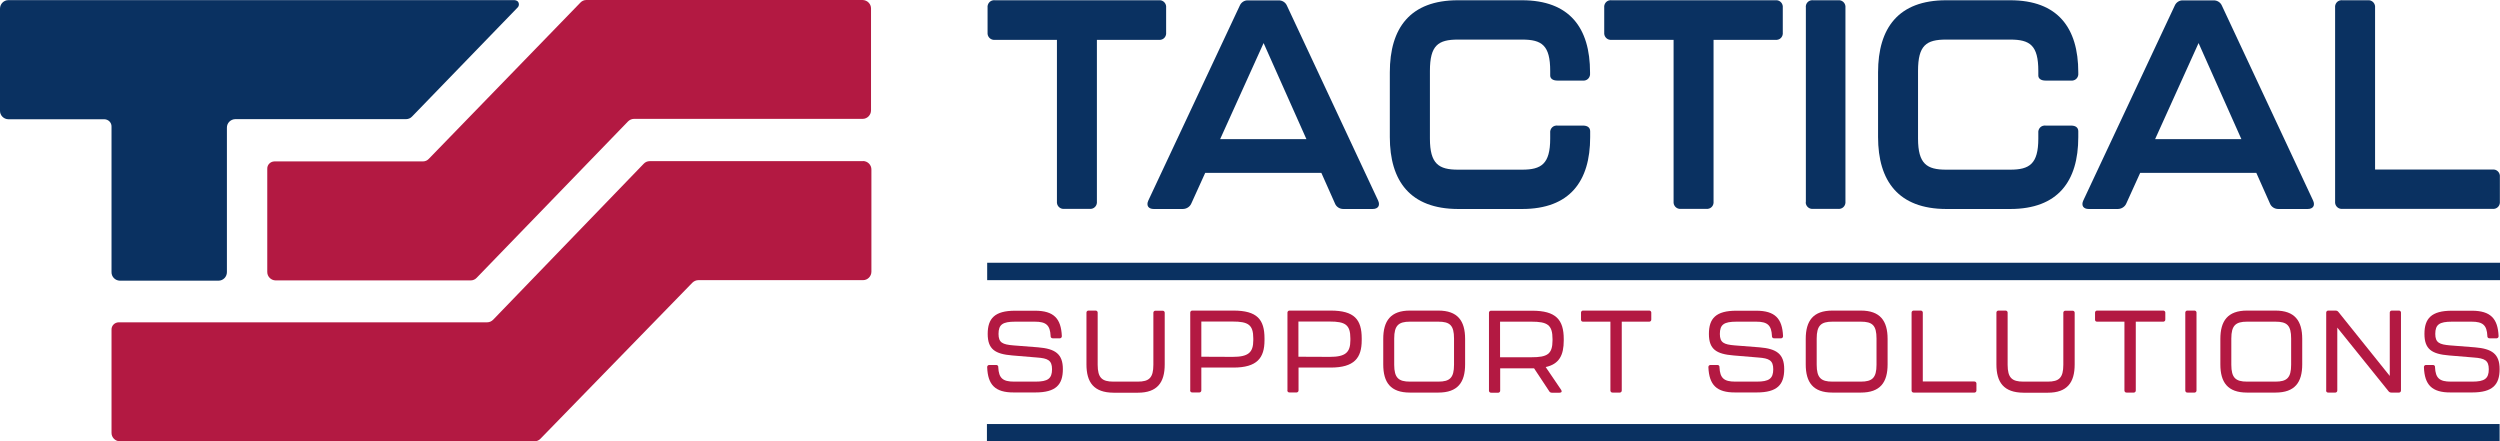 <?xml version="1.0" encoding="utf-8"?>
<!-- Generator: Adobe Illustrator 27.5.0, SVG Export Plug-In . SVG Version: 6.00 Build 0)  -->
<svg version="1.1" id="Layer_1" xmlns="http://www.w3.org/2000/svg" xmlns:xlink="http://www.w3.org/1999/xlink" x="0px" y="0px"
	 viewBox="0 0 1939.1 342.4" style="enable-background:new 0 0 1939.1 342.4;" xml:space="preserve">
<style type="text/css">
	.st0{clip-path:url(#SVGID_00000002368067651993812330000001180183977821353126_);}
	.st1{fill:#0A3161;}
	.st2{fill:#B31942;}
</style>
<g id="Group_2" transform="translate(0 0)">
	<g>
		<g>
			<defs>
				<rect id="SVGID_1_" width="1939.1" height="342.4"/>
			</defs>
			<clipPath id="SVGID_00000126300762454356155640000001461947637026910631_">
				<use xlink:href="#SVGID_1_"  style="overflow:visible;"/>
			</clipPath>
			
				<g id="Group_1" transform="translate(0 0)" style="clip-path:url(#SVGID_00000126300762454356155640000001461947637026910631_);">
				<path id="Path_1" class="st1" d="M819.8,156.3V30.9h-48.2c-2.8,0.3-5.3-1.8-5.6-4.6c0-0.4,0-0.7,0-1.1V5.9
					c-0.3-2.8,1.7-5.4,4.5-5.7c0.4,0,0.7-0.1,1.1,0h127.3c2.8-0.3,5.3,1.8,5.6,4.6c0,0.4,0,0.8,0,1.1v19.3c0.3,2.8-1.6,5.4-4.5,5.7
					c-0.4,0-0.8,0.1-1.1,0h-48.1v125.4c0.3,2.8-1.7,5.4-4.5,5.7c-0.4,0-0.7,0.1-1.1,0h-19.8c-2.8,0.3-5.3-1.8-5.6-4.6
					C819.8,157,819.8,156.7,819.8,156.3"/>
				<path id="Path_2" class="st1" d="M1035.4,157.7l-10.5-23.6h-90.1l-10.7,23.6c-1.1,2.7-3.8,4.4-6.7,4.4h-22.5
					c-4.2,0-6-2.7-4.2-6.6L961.6,4.4c1.1-2.6,3.7-4.3,6.5-4.1h23.6c2.8-0.1,5.4,1.5,6.5,4.1l70.7,151.1c1.8,3.9,0,6.6-4.2,6.6h-22.5
					C1039.1,162.2,1036.4,160.4,1035.4,157.7 M1013.3,107.9l-33.2-74.5l-33.7,74.5H1013.3z"/>
				<path id="Path_3" class="st1" d="M1078,106.3V56.1c0-34.4,15.8-55.9,52.8-55.9h49.7c37,0,52.8,21.5,52.8,55.9v0.7
					c0.3,2.8-1.6,5.4-4.5,5.7c-0.4,0-0.7,0.1-1.1,0H1208c-3.6,0-5.6-1.6-5.6-3.9V55c0-19.9-6.5-24.3-21.8-24.3h-49.7
					c-15.4,0-21.8,4.4-21.8,24.3v52.5c0,19.7,6.9,24.1,21.8,24.1h49.7c14.9,0,21.8-4.4,21.8-24.1v-4.4c-0.3-2.8,1.6-5.4,4.5-5.7
					c0.4,0,0.7-0.1,1.1,0h19.8c3.6,0,5.6,1.6,5.6,4.4v4.6c0,34.2-15.8,55.7-52.8,55.7h-49.7C1093.8,162,1078,140.4,1078,106.3"/>
				<path id="Path_4" class="st1" d="M1298.1,156.3V30.9h-48.2c-2.8,0.3-5.3-1.8-5.6-4.6c0-0.4,0-0.8,0-1.1V5.9
					c-0.3-2.8,1.6-5.4,4.5-5.7c0.4,0,0.7-0.1,1.1,0h127.3c2.8-0.3,5.3,1.8,5.6,4.6c0,0.4,0,0.8,0,1.1v19.3c0.3,2.8-1.6,5.4-4.5,5.7
					c-0.4,0-0.7,0.1-1.1,0h-48.1v125.4c0.3,2.8-1.6,5.4-4.5,5.7c-0.4,0-0.7,0.1-1.1,0h-19.8c-2.8,0.3-5.3-1.8-5.6-4.6
					C1298.1,157,1298.1,156.7,1298.1,156.3"/>
				<path id="Path_5" class="st1" d="M1400.7,156.3V5.9c-0.4-2.8,1.6-5.4,4.4-5.7c0.4,0,0.8-0.1,1.1,0h19.6c2.8-0.3,5.3,1.8,5.6,4.6
					c0,0.4,0,0.8,0,1.1v150.4c0.3,2.8-1.7,5.4-4.5,5.7c-0.4,0-0.7,0.1-1.1,0h-19.6c-2.8,0.3-5.3-1.8-5.6-4.6
					C1400.6,157,1400.6,156.7,1400.7,156.3"/>
				<path id="Path_6" class="st1" d="M1456.7,106.3V56.1c0-34.4,15.8-55.9,52.8-55.9h49.7c37,0,52.8,21.5,52.8,55.9v0.7
					c0.3,2.8-1.6,5.4-4.5,5.7c-0.4,0-0.7,0.1-1.1,0h-19.8c-3.6,0-5.6-1.6-5.6-3.9V55c0-19.9-6.5-24.3-21.8-24.3h-49.7
					c-15.4,0-21.8,4.4-21.8,24.3v52.5c0,19.7,6.9,24.1,21.8,24.1h49.7c14.9,0,21.8-4.4,21.8-24.1v-4.4c-0.3-2.8,1.6-5.4,4.5-5.7
					c0.4,0,0.7-0.1,1.1,0h19.8c3.6,0,5.6,1.6,5.6,4.4v4.6c0,34.2-15.8,55.7-52.8,55.7h-49.7C1472.5,162,1456.7,140.4,1456.7,106.3"
					/>
				<path id="Path_7" class="st1" d="M1760.6,157.7l-10.5-23.6H1660l-10.7,23.6c-1.1,2.7-3.8,4.4-6.7,4.4h-22.5
					c-4.2,0-6-2.7-4.2-6.6l70.9-151.1c1.1-2.6,3.7-4.3,6.5-4.1h23.6c2.8-0.1,5.4,1.5,6.5,4.1l70.7,151.1c1.8,3.9,0,6.6-4.2,6.6
					h-22.5C1764.3,162.2,1761.6,160.4,1760.6,157.7 M1738.5,107.9l-33.2-74.5l-33.7,74.5H1738.5z"/>
				<path id="Path_8" class="st1" d="M1811.2,156.3V5.9c-0.3-2.8,1.6-5.4,4.5-5.7c0.4,0,0.7-0.1,1.1,0h19.8c2.8-0.3,5.3,1.8,5.6,4.6
					c0,0.4,0,0.7,0,1.1v125.6h91.2c2.8-0.3,5.3,1.8,5.6,4.6c0,0.4,0,0.7,0,1.1v19.1c0.3,2.8-1.7,5.4-4.5,5.7c-0.4,0-0.7,0.1-1.1,0
					h-116.6c-2.8,0.3-5.3-1.8-5.6-4.6C1811.2,157,1811.2,156.7,1811.2,156.3"/>
				<path id="Path_9" class="st2" d="M765.7,284.9c-0.1-0.9,0.5-1.7,1.4-1.8c0.1,0,0.3,0,0.4,0h5.1c0.9-0.1,1.7,0.6,1.7,1.4
					c0,0.1,0,0.3,0,0.4c0.4,8.4,3.5,11.1,12.2,11.1h16.7c9.5,0,12.8-2.3,12.8-9.6c0-6.9-3.2-8.5-11.6-9.1l-19.2-1.6
					c-13.5-1.1-19.1-4.9-19.1-16.7c0-12,5.4-18,21.3-18h15.4c14.6,0,20.2,6.1,20.8,19.6c0.1,0.9-0.5,1.7-1.4,1.8c-0.1,0-0.3,0-0.4,0
					h-5.1c-0.9,0.1-1.7-0.5-1.8-1.4c0-0.1,0-0.3,0-0.4c-0.4-8.4-3.5-11.1-12.2-11.1h-15.3c-9.7,0-12.9,2.2-12.9,9.5
					c0,6.8,3.1,8.2,11.5,8.9l19.2,1.5c13.4,1.1,19.2,5.2,19.2,16.9c0,12.1-5.4,18.1-21.3,18.1h-16.7
					C771.8,304.5,766.2,298.4,765.7,284.9"/>
				<path id="Path_10" class="st2" d="M842.7,282.6v-39.9c-0.1-0.9,0.5-1.7,1.4-1.8c0.1,0,0.3,0,0.4,0h5.1c0.9-0.1,1.7,0.5,1.8,1.4
					c0,0.1,0,0.3,0,0.4v40.2c0,10.2,3.4,13.1,12.2,13.1h18.9c8.8,0,12.1-2.9,12.1-13.1v-40.1c-0.1-0.9,0.5-1.7,1.4-1.8
					c0.1,0,0.3,0,0.4,0h5.2c0.9-0.1,1.7,0.5,1.8,1.4c0,0.1,0,0.3,0,0.4v39.9c0,14-5.8,21.9-20.8,21.9h-18.9
					C848.4,304.5,842.7,296.6,842.7,282.6"/>
				<path id="Path_11" class="st2" d="M923.2,302.7v-60c-0.1-0.9,0.5-1.7,1.4-1.8c0.1,0,0.3,0,0.4,0h31.7c18.4,0,24.1,6.9,24.1,21.6
					v1.4c0,13.7-5.7,21.2-24.1,21.2h-24.9v17.5c0.1,0.9-0.5,1.7-1.4,1.8c-0.1,0-0.3,0-0.4,0h-5.1c-0.9,0.1-1.7-0.5-1.8-1.4
					C923.1,302.9,923.1,302.8,923.2,302.7 M956.1,276.8c12.1,0,16-3.3,16-12.9v-1.4c0-10.6-3.9-13.1-16-13.1h-24.3v27.3L956.1,276.8
					z"/>
				<path id="Path_12" class="st2" d="M998.6,302.7v-60c-0.1-0.9,0.5-1.7,1.4-1.8c0.1,0,0.3,0,0.4,0h31.7c18.4,0,24.1,6.9,24.1,21.6
					v1.4c0,13.7-5.7,21.2-24.1,21.2h-24.9v17.5c0.1,0.9-0.5,1.7-1.4,1.8c-0.1,0-0.3,0-0.4,0h-5.1c-0.9,0.1-1.7-0.5-1.8-1.4
					C998.5,302.9,998.5,302.8,998.6,302.7 M1031.4,276.8c12.1,0,16-3.3,16-12.9v-1.4c0-10.6-3.9-13.1-16-13.1h-24.3v27.3
					L1031.4,276.8z"/>
				<path id="Path_13" class="st2" d="M1072.9,282.6v-19.7c0-14,5.7-22,20.7-22h22c15,0,20.8,7.9,20.8,22v19.7
					c0,14-5.7,21.9-20.8,21.9h-22C1078.5,304.5,1072.9,296.6,1072.9,282.6 M1115.6,296c8.9,0,12.2-2.9,12.2-13.1v-20.3
					c0-10.3-3.2-13.1-12.2-13.1h-22c-8.8,0-12.2,2.9-12.2,13.1v20.3c0,10.2,3.4,13.1,12.2,13.1H1115.6z"/>
				<path id="Path_14" class="st2" d="M1198.9,284.7l12,17.7c0.8,1.2,0.3,2.2-1.2,2.2h-6c-0.9,0-1.7-0.4-2.1-1.2l-11.7-17.7h-26.3
					v17.1c0.1,0.9-0.5,1.7-1.4,1.8c-0.1,0-0.3,0-0.4,0h-5.1c-0.9,0.1-1.7-0.5-1.8-1.4c0-0.1,0-0.3,0-0.4v-60
					c-0.1-0.9,0.5-1.7,1.4-1.8c0.1,0,0.3,0,0.4,0h31.7c18.4,0,24.5,6.9,24.5,22v1.1C1212.9,275.5,1209.4,282.4,1198.9,284.7
					 M1204.2,263c0-11.1-4-13.5-16.4-13.5h-24.3v27.6h24.3c12.3,0,16.4-2.3,16.4-13.2V263z"/>
				<path id="Path_15" class="st2" d="M1249.1,302.7v-53.2H1228c-0.9,0.1-1.7-0.5-1.7-1.4c0-0.1,0-0.3,0-0.4v-5
					c-0.1-0.9,0.5-1.7,1.4-1.8c0.1,0,0.3,0,0.4,0h50.9c0.9-0.1,1.7,0.5,1.8,1.4c0,0.1,0,0.3,0,0.4v5c0.1,0.9-0.5,1.7-1.4,1.8
					c-0.1,0-0.3,0-0.4,0h-21.1v53.2c0.1,0.9-0.5,1.7-1.4,1.8c-0.1,0-0.3,0-0.4,0h-5.2c-0.9,0.1-1.7-0.5-1.8-1.4
					C1249.1,303,1249.1,302.8,1249.1,302.7"/>
				<path id="Path_16" class="st2" d="M1325.1,284.9c-0.1-0.9,0.5-1.7,1.4-1.8c0.1,0,0.3,0,0.4,0h5.1c0.9-0.1,1.7,0.6,1.7,1.4
					c0,0.1,0,0.3,0,0.4c0.4,8.4,3.5,11.1,12.2,11.1h16.7c9.5,0,12.8-2.3,12.8-9.6c0-6.9-3.2-8.5-11.6-9.1l-19.2-1.6
					c-13.5-1.1-19.1-4.9-19.1-16.7c0-12,5.4-18,21.3-18h15.4c14.6,0,20.2,6.1,20.8,19.6c0.1,0.9-0.5,1.7-1.4,1.8c-0.1,0-0.3,0-0.4,0
					h-5c-0.9,0.1-1.7-0.5-1.8-1.4c0-0.1,0-0.3,0-0.4c-0.4-8.4-3.5-11.1-12.2-11.1h-15.3c-9.7,0-12.9,2.2-12.9,9.5
					c0,6.8,3.1,8.2,11.5,8.9l19.2,1.5c13.4,1.1,19.2,5.2,19.2,16.9c0,12.1-5.4,18.1-21.3,18.1h-16.7
					C1331.3,304.5,1325.7,298.4,1325.1,284.9"/>
				<path id="Path_17" class="st2" d="M1400.6,282.6v-19.7c0-14,5.7-22,20.7-22h22c15,0,20.8,7.9,20.8,22v19.7
					c0,14-5.7,21.9-20.8,21.9h-22C1406.3,304.5,1400.6,296.6,1400.6,282.6 M1443.3,296c8.9,0,12.2-2.9,12.2-13.1v-20.3
					c0-10.3-3.2-13.1-12.2-13.1h-22c-8.8,0-12.2,2.9-12.2,13.1v20.3c0,10.2,3.4,13.1,12.2,13.1H1443.3z"/>
				<path id="Path_18" class="st2" d="M1482.7,302.7v-60c-0.1-0.9,0.5-1.7,1.4-1.8c0.1,0,0.3,0,0.4,0h5.1c0.9-0.1,1.7,0.5,1.8,1.4
					c0,0.1,0,0.3,0,0.4v53.2h39.8c0.9-0.1,1.7,0.5,1.8,1.4c0,0.1,0,0.3,0,0.4v5c0.1,0.9-0.5,1.7-1.4,1.8c-0.1,0-0.3,0-0.4,0h-46.7
					c-0.9,0.1-1.7-0.5-1.8-1.4C1482.7,303,1482.7,302.8,1482.7,302.7"/>
				<path id="Path_19" class="st2" d="M1548.5,282.6v-39.9c-0.1-0.9,0.5-1.7,1.4-1.8c0.1,0,0.3,0,0.4,0h5.1c0.9-0.1,1.7,0.5,1.8,1.4
					c0,0.1,0,0.3,0,0.4v40.2c0,10.2,3.4,13.1,12.2,13.1h18.9c8.8,0,12.1-2.9,12.1-13.1v-40.1c-0.1-0.9,0.5-1.7,1.4-1.8
					c0.1,0,0.3,0,0.4,0h5.2c0.9-0.1,1.7,0.5,1.8,1.4c0,0.1,0,0.3,0,0.4v39.9c0,14-5.8,21.9-20.8,21.9h-18.9
					C1554.2,304.5,1548.5,296.6,1548.5,282.6"/>
				<path id="Path_20" class="st2" d="M1647.8,302.7v-53.2h-21.1c-0.9,0.1-1.7-0.5-1.7-1.4c0-0.1,0-0.3,0-0.4v-5
					c-0.1-0.9,0.5-1.7,1.4-1.8c0.1,0,0.3,0,0.4,0h50.9c0.9-0.1,1.7,0.5,1.8,1.4c0,0.1,0,0.3,0,0.4v5c0.1,0.9-0.5,1.7-1.4,1.8
					c-0.1,0-0.3,0-0.4,0h-21.1v53.2c0.1,0.9-0.5,1.7-1.4,1.8c-0.1,0-0.3,0-0.4,0h-5.2c-0.9,0.1-1.7-0.5-1.8-1.4
					C1647.8,303,1647.8,302.8,1647.8,302.7"/>
				<path id="Path_21" class="st2" d="M1695,302.7v-60c-0.1-0.9,0.5-1.7,1.4-1.8c0.1,0,0.3,0,0.4,0h5.1c0.9-0.1,1.7,0.5,1.8,1.4
					c0,0.1,0,0.3,0,0.4v60c0.1,0.9-0.5,1.7-1.4,1.8c-0.1,0-0.3,0-0.4,0h-5.1c-0.9,0.1-1.7-0.5-1.8-1.4
					C1695,303,1695,302.8,1695,302.7"/>
				<path id="Path_22" class="st2" d="M1722.2,282.6v-19.7c0-14,5.7-22,20.7-22h22c15,0,20.8,7.9,20.8,22v19.7
					c0,14-5.7,21.9-20.8,21.9h-22C1727.9,304.5,1722.2,296.6,1722.2,282.6 M1764.9,296c8.9,0,12.2-2.9,12.2-13.1v-20.3
					c0-10.3-3.2-13.1-12.2-13.1h-22c-8.8,0-12.2,2.9-12.2,13.1v20.3c0,10.2,3.4,13.1,12.2,13.1H1764.9z"/>
				<path id="Path_23" class="st2" d="M1804.3,302.7v-60c-0.1-0.9,0.5-1.7,1.4-1.8c0.1,0,0.3,0,0.4,0h5.5c0.9,0,1.7,0.4,2.2,1.1
					l39.8,49.6v-48.9c-0.1-0.9,0.5-1.7,1.4-1.8c0.1,0,0.3,0,0.4,0h5.1c0.9-0.1,1.7,0.5,1.8,1.4c0,0.1,0,0.3,0,0.4v60
					c0.1,0.9-0.5,1.7-1.4,1.8c-0.1,0-0.3,0-0.4,0h-5.7c-0.9,0-1.7-0.4-2.2-1.1l-39.7-49.3v48.6c0.1,0.9-0.5,1.7-1.4,1.8
					c-0.1,0-0.3,0-0.4,0h-5.1c-0.9,0.1-1.7-0.5-1.8-1.4C1804.3,303,1804.3,302.8,1804.3,302.7"/>
				<path id="Path_24" class="st2" d="M1880.1,284.9c-0.1-0.9,0.5-1.7,1.4-1.8c0.1,0,0.3,0,0.4,0h5.1c0.9-0.1,1.7,0.6,1.7,1.4
					c0,0.1,0,0.3,0,0.4c0.4,8.4,3.5,11.1,12.2,11.1h16.7c9.5,0,12.8-2.3,12.8-9.6c0-6.9-3.2-8.5-11.6-9.1l-19.2-1.6
					c-13.5-1.1-19.1-4.9-19.1-16.7c0-12,5.4-18,21.3-18h15.4c14.6,0,20.2,6.1,20.8,19.6c0.1,0.9-0.5,1.7-1.4,1.8c-0.1,0-0.3,0-0.4,0
					h-5.1c-0.9,0.1-1.7-0.5-1.8-1.4c0-0.1,0-0.3,0-0.4c-0.4-8.4-3.5-11.1-12.2-11.1h-15.3c-9.7,0-12.9,2.2-12.9,9.5
					c0,6.8,3.2,8.2,11.5,8.9l19.2,1.5c13.4,1.1,19.2,5.2,19.2,16.9c0,12.1-5.4,18.1-21.3,18.1h-16.7
					C1886.2,304.5,1880.6,298.4,1880.1,284.9"/>
				<rect id="Rectangle_1" x="765.7" y="203.8" class="st1" width="1173.4" height="13.5"/>
				<rect id="Rectangle_2" x="765.5" y="328.9" class="st1" width="1173.3" height="13.5"/>
				<path id="Path_25" class="st2" d="M669.2,125H503.9c-1.7,0-3.4,0.7-4.6,2L382.5,248c-1.2,1.2-2.8,2-4.6,2H92
					c-3.1,0.1-5.6,2.6-5.5,5.7v79.9c-0.1,3.6,2.8,6.6,6.4,6.7c0,0,0,0,0.1,0h321.6c1.7,0,3.4-0.7,4.6-2l117.8-121
					c1.2-1.2,2.9-2,4.6-2h127.8c3.6,0,6.5-3,6.5-6.6c0,0,0,0,0-0.1v-79c0.1-3.6-2.8-6.6-6.4-6.7C669.3,125,669.3,125,669.2,125"/>
				<path id="Path_26" class="st2" d="M669.1,0H454.8c-1.7,0-3.4,0.7-4.6,2L332.6,123.2c-1.2,1.3-2.8,2-4.6,2H212.8
					c-3.1,0.1-5.6,2.6-5.5,5.7l0,0v79.9c-0.1,3.6,2.8,6.6,6.4,6.7c0,0,0,0,0.1,0h151.3c1.7,0,3.4-0.7,4.6-2L487.1,94.2
					c1.2-1.2,2.9-2,4.6-2h177.4c3.6,0,6.5-3,6.5-6.6c0,0,0,0,0-0.1v-79C675.6,3.1,672.8,0.1,669.1,0L669.1,0"/>
				<path id="Path_27" class="st1" d="M399,0.1H6.5C2.9,0.1,0,3.1,0,6.7c0,0,0,0,0,0.1v79c-0.1,3.6,2.8,6.6,6.4,6.7c0,0,0,0,0.1,0
					H81c3.1,0.1,5.6,2.6,5.5,5.7l0,0V211c-0.1,3.6,2.8,6.6,6.4,6.7c0,0,0,0,0.1,0h76.5c3.6,0,6.5-3,6.5-6.6c0,0,0,0,0-0.1V99.1
					c-0.1-3.6,2.8-6.6,6.5-6.7H315c1.7,0,3.4-0.7,4.6-2l81.9-84.6c1.3-1.3,1.3-3.5,0-4.8C400.7,0.4,399.9,0.1,399,0.1"/>
			</g>
		</g>
	</g>
</g>
</svg>
